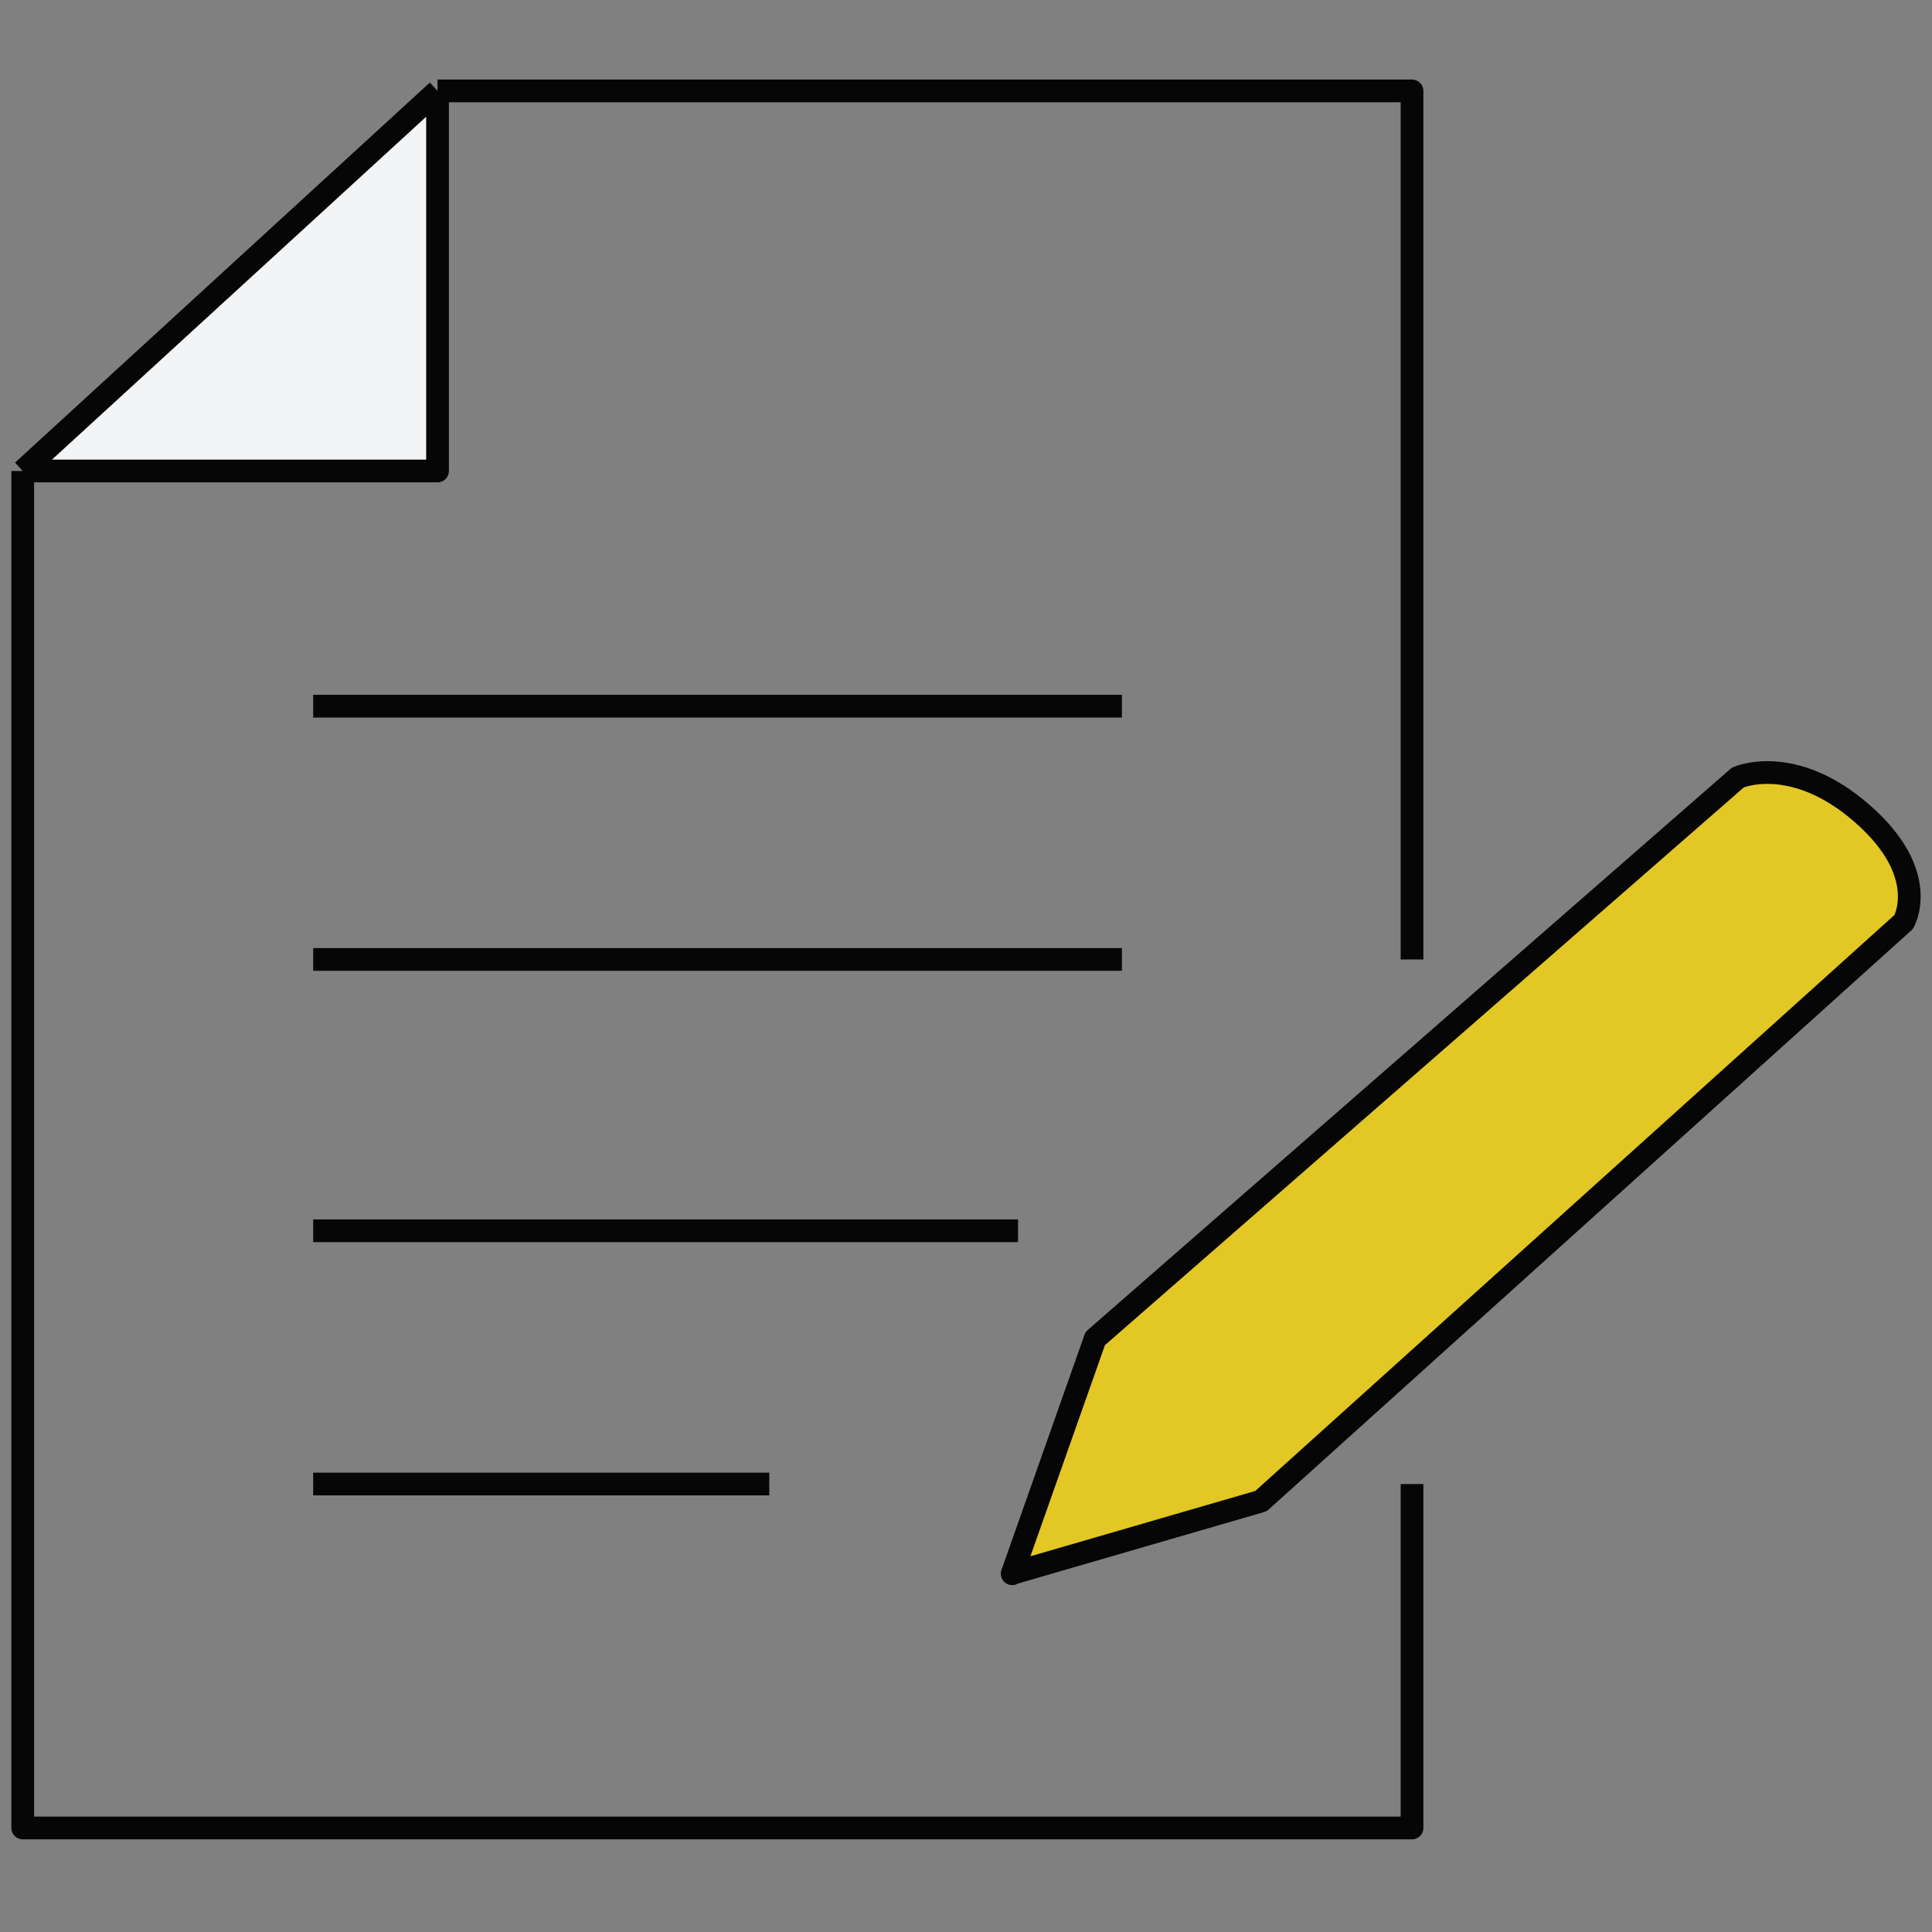 <?xml version="1.0" encoding="UTF-8"?>
<svg xmlns="http://www.w3.org/2000/svg" width="85" height="85" viewBox="0 0 85 85" fill="none">
  <rect x="0" y="0" width="85" height="85" fill="#808080" stroke="none"/>
  <path d="M19.25 4L1 20.721H19.25V4Z" fill="#F3F4F5"></path>
  <path d="M1 20.721V80.423H62.123V65.291M1 20.721L19.25 4M1 20.721H19.25V4M19.25 4H62.123V42.211M13.778 31.069H49.36M13.778 42.211H49.36M13.778 54.149H44.79M13.778 65.291H33.846" stroke="#060606" stroke-linejoin="round"></path>
  <path d="M44.532 69.239L48.185 58.891L76.461 34.206C76.461 34.206 78.876 33.121 81.933 35.796C84.99 38.471 83.752 40.565 83.752 40.565L55.476 66.044L44.532 69.223V69.239Z" fill="#E3C724" stroke="#060606" stroke-linejoin="round"></path>
</svg>
